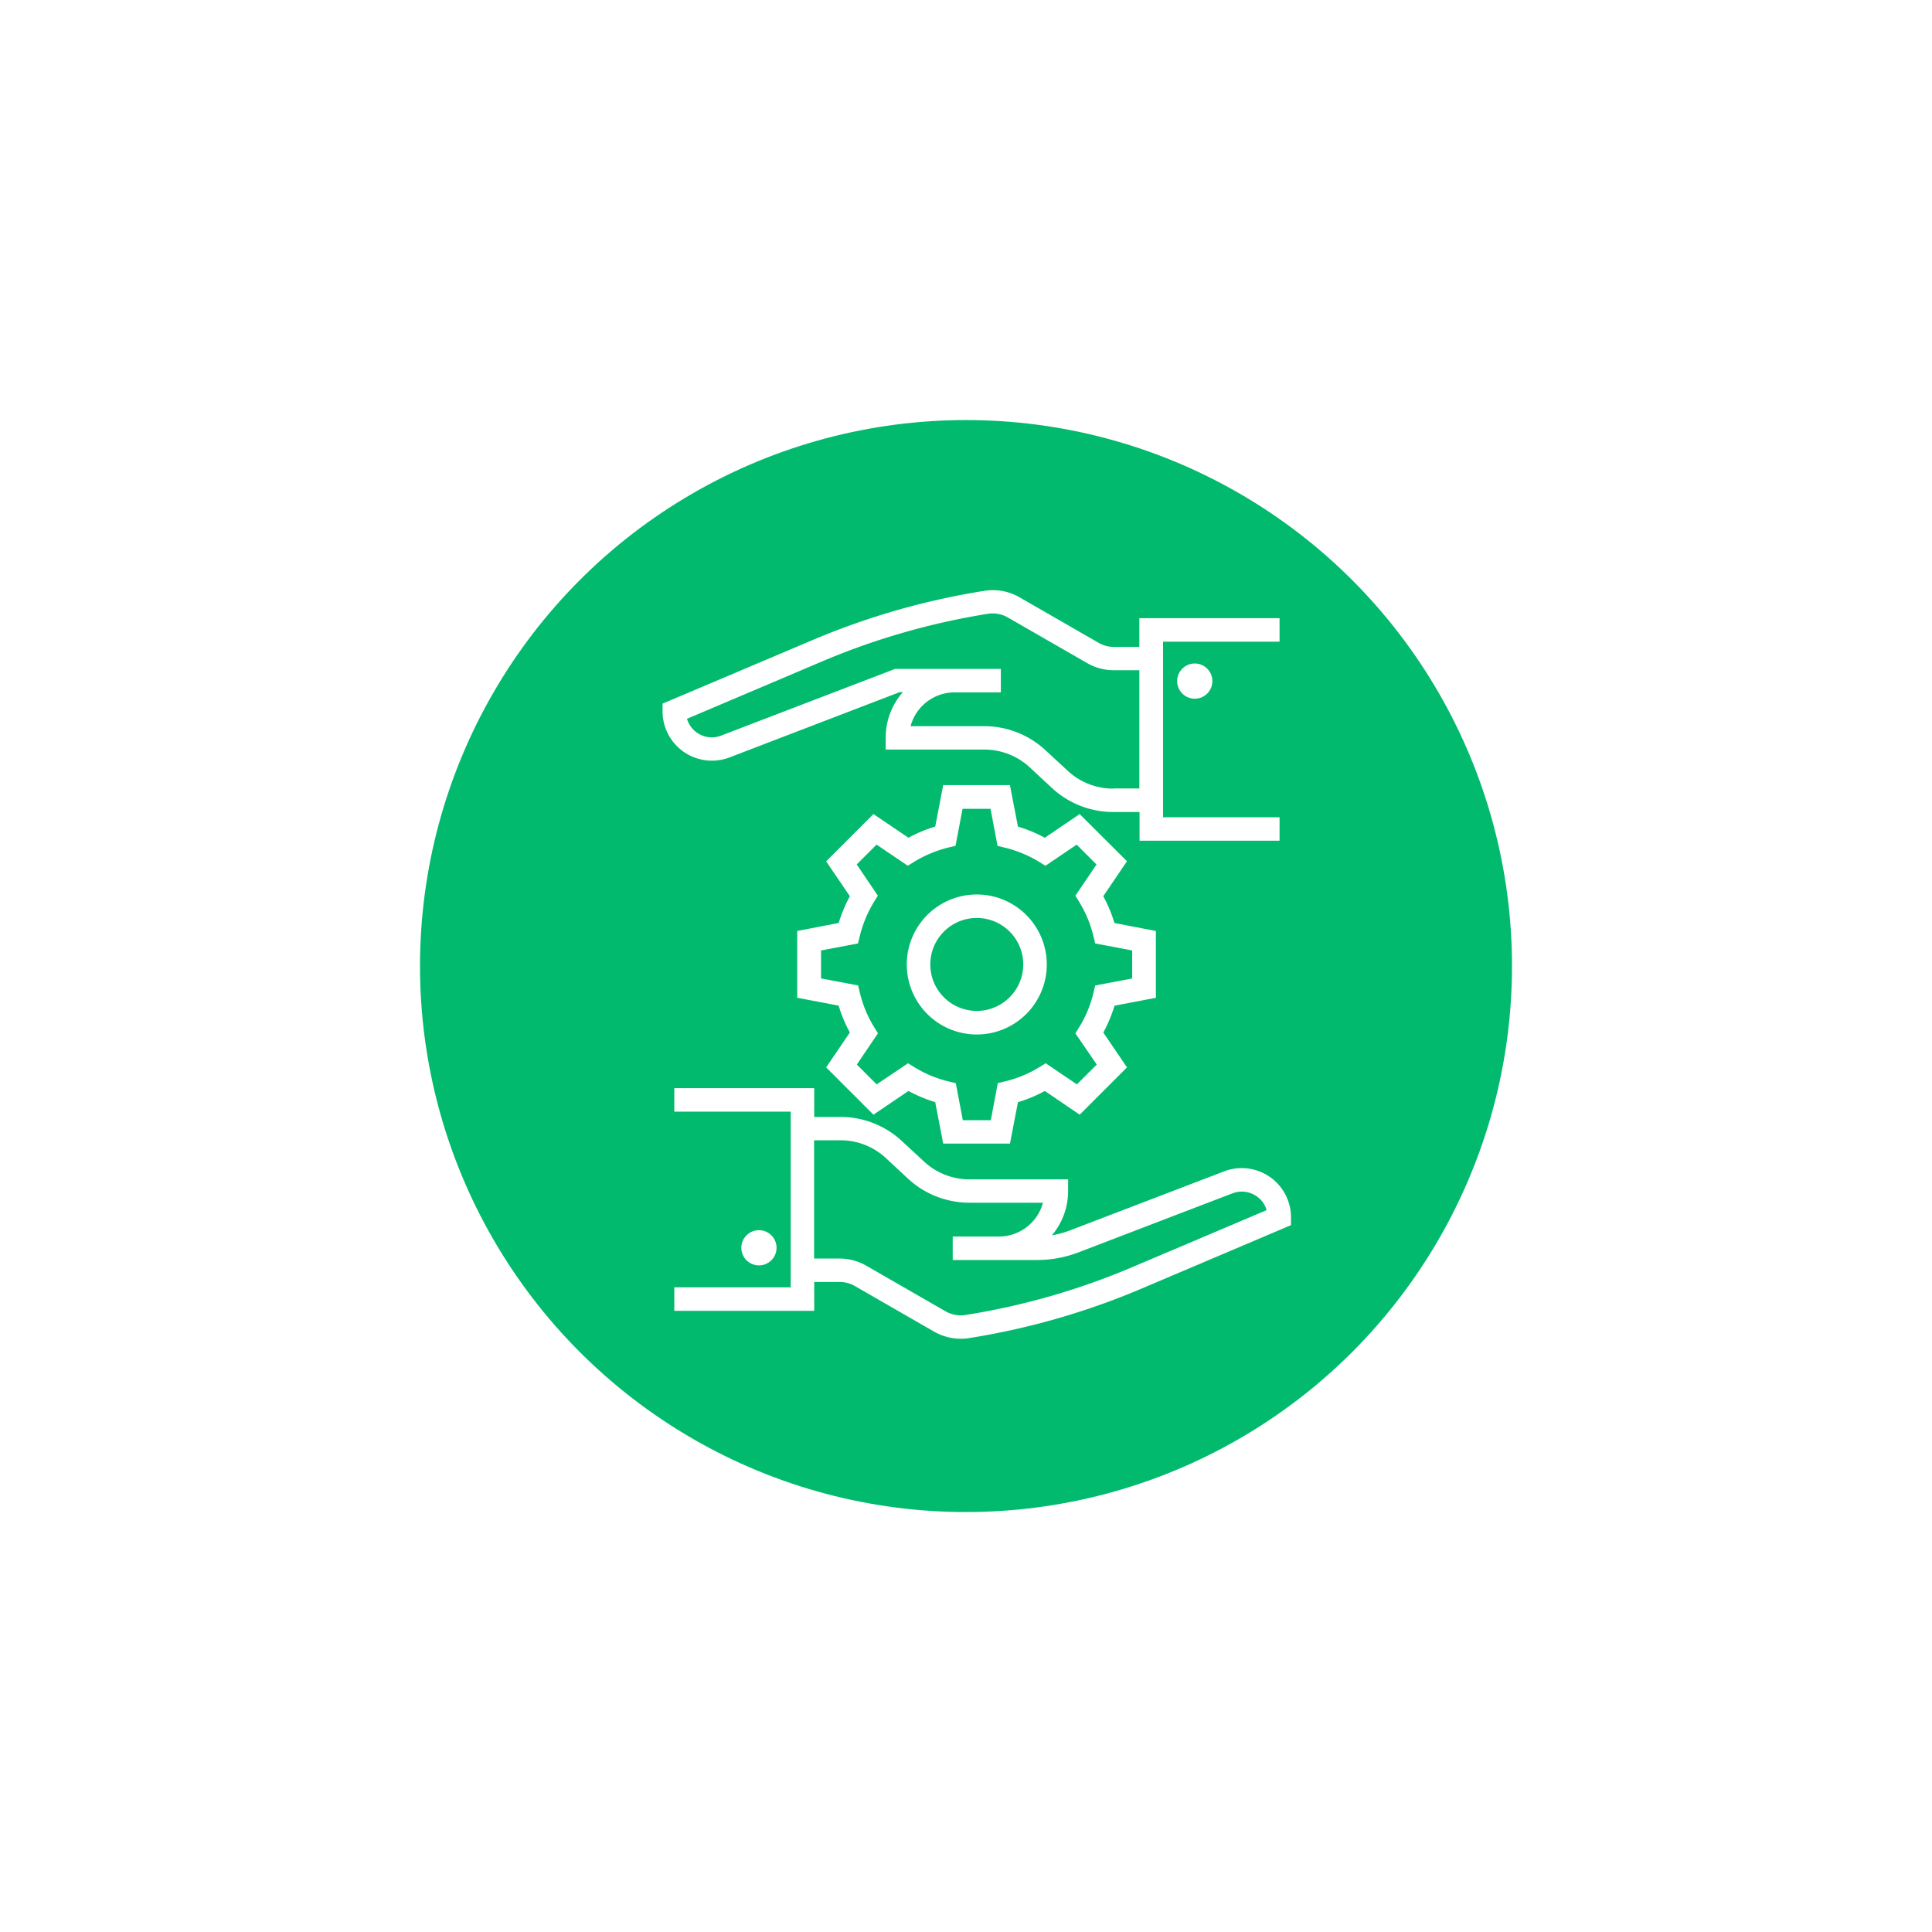 <svg xmlns="http://www.w3.org/2000/svg" xmlns:xlink="http://www.w3.org/1999/xlink" width="138" height="138" viewBox="0 0 138 138">
  <defs>
    <filter id="Ellipse_8" x="0" y="0" width="138" height="138" filterUnits="userSpaceOnUse">
      <feOffset dy="3" input="SourceAlpha"/>
      <feGaussianBlur stdDeviation="10" result="blur"/>
      <feFlood flood-color="#02ba6d" flood-opacity="0.4"/>
      <feComposite operator="in" in2="blur"/>
      <feComposite in="SourceGraphic"/>
    </filter>
  </defs>
  <g id="icon" transform="translate(34 30.774)">
    <g transform="matrix(1, 0, 0, 1, -34, -30.77)" filter="url(#Ellipse_8)">
      <circle id="Ellipse_8-2" data-name="Ellipse 8" cx="39" cy="39" r="39" transform="translate(30 27)" fill="#02ba6d"/>
    </g>
    <g id="_003-responsive" data-name="003-responsive" transform="translate(7.096 10.268)">
      <path id="Path_12544" data-name="Path 12544" d="M43.323,32.914V28.143l-2.96-.57a10.011,10.011,0,0,0-.8-1.912l1.694-2.5-3.379-3.37-2.49,1.694a10.086,10.086,0,0,0-1.92-.8l-.57-2.96H28.131l-.57,2.96a9.792,9.792,0,0,0-1.912.8l-2.5-1.694-3.379,3.379,1.694,2.49a10.58,10.58,0,0,0-.8,1.912l-2.96.57v4.771l2.96.562a9.777,9.777,0,0,0,.8,1.92l-1.694,2.49,3.379,3.379,2.5-1.694a10.335,10.335,0,0,0,1.912.8l.57,2.96H32.9l.57-2.96a9.777,9.777,0,0,0,1.92-.8l2.49,1.694,3.379-3.379L39.567,35.4a10.316,10.316,0,0,0,.8-1.92ZM39.1,37.684,37.681,39.1l-2.23-1.509-.461.285a8.39,8.39,0,0,1-2.431,1.006l-.528.126-.5,2.649h-2l-.5-2.641-.52-.126a8.394,8.394,0,0,1-2.431-1.014l-.461-.285L23.378,39.1l-1.417-1.417,1.509-2.23-.285-.461a8.39,8.39,0,0,1-1.006-2.431l-.126-.528-2.649-.5v-2l2.641-.5.126-.52a8.613,8.613,0,0,1,1.006-2.431l.285-.461-1.509-2.23,1.417-1.417,2.23,1.509.461-.285a8.736,8.736,0,0,1,2.431-1.014l.52-.126.5-2.641h2l.5,2.649.528.126A8.529,8.529,0,0,1,34.973,23.2l.461.285,2.23-1.509,1.417,1.417-1.509,2.23.285.461a8.571,8.571,0,0,1,1.006,2.431l.126.52,2.641.5v2l-2.641.5-.126.528a8.3,8.3,0,0,1-1.006,2.431l-.285.461Z" transform="translate(-1.855 -2.686)" fill="#fff"/>
      <path id="Path_12545" data-name="Path 12545" d="M32.037,27.04a5,5,0,1,0,5,5A5,5,0,0,0,32.037,27.04Zm0,8.317a3.32,3.32,0,1,1,3.32-3.32A3.328,3.328,0,0,1,32.037,35.357Z" transform="translate(-3.363 -4.19)" fill="#fff"/>
      <path id="Path_12546" data-name="Path 12546" d="M17.224,57.382h1.819a2.185,2.185,0,0,1,1.073.285l5.668,3.261a3.872,3.872,0,0,0,1.92.511,3.566,3.566,0,0,0,.6-.05,52.425,52.425,0,0,0,12.257-3.513L51.28,53.324v-.553A3.519,3.519,0,0,0,46.5,49.484L35.493,53.7a7.015,7.015,0,0,1-1.291.352,4.9,4.9,0,0,0,1.157-3.161v-.838H28.316a4.756,4.756,0,0,1-3.261-1.283L23.5,47.33a6.442,6.442,0,0,0-4.4-1.735H17.224V43.54H7.23v1.677h8.317V57.768H7.23v1.677h9.994Zm1.87-10.12a4.756,4.756,0,0,1,3.261,1.283l1.551,1.442a6.457,6.457,0,0,0,4.4,1.735h5.257a3.257,3.257,0,0,1-3.136,2.415H27.117v1.677h6.028a8.256,8.256,0,0,0,2.951-.545L47.1,51.052a1.854,1.854,0,0,1,1.71.2,1.808,1.808,0,0,1,.729,1L39.9,56.342a50.758,50.758,0,0,1-11.872,3.4,2.2,2.2,0,0,1-1.417-.26l-5.668-3.261a3.818,3.818,0,0,0-1.912-.511H17.215V47.263Z" transform="translate(-0.162 -6.856)" fill="#fff"/>
      <circle id="Ellipse_2175" data-name="Ellipse 2175" cx="1.258" cy="1.258" r="1.258" transform="translate(11.856 46.828)" fill="#fff"/>
      <path id="Path_12547" data-name="Path 12547" d="M50.28,3.114H40.286V5.168H38.467a2.185,2.185,0,0,1-1.073-.285L31.726,1.622a3.813,3.813,0,0,0-2.515-.461A52.425,52.425,0,0,0,16.953,4.673L6.23,9.217v.553a3.523,3.523,0,0,0,4.787,3.287L23.157,8.4h.235a4.912,4.912,0,0,0-1.224,3.253V12.5h7.043a4.756,4.756,0,0,1,3.261,1.283l1.551,1.442a6.457,6.457,0,0,0,4.4,1.735H40.3V19.01H50.3V17.333H41.98V4.791H50.3V3.114ZM38.416,15.288A4.756,4.756,0,0,1,35.155,14L33.6,12.563a6.442,6.442,0,0,0-4.4-1.735H23.945a3.257,3.257,0,0,1,3.136-2.415h3.312V6.736H22.839L10.414,11.5a1.83,1.83,0,0,1-1.71-.2,1.808,1.808,0,0,1-.729-1l9.633-4.091A50.808,50.808,0,0,1,29.471,2.8a2.2,2.2,0,0,1,1.417.26l5.668,3.261a3.818,3.818,0,0,0,1.912.511h1.819v8.443h-1.87Z" fill="#fff"/>
      <circle id="Ellipse_2176" data-name="Ellipse 2176" cx="1.258" cy="1.258" r="1.258" transform="translate(42.986 6.35)" fill="#fff"/>
    </g>
  </g>
</svg>
